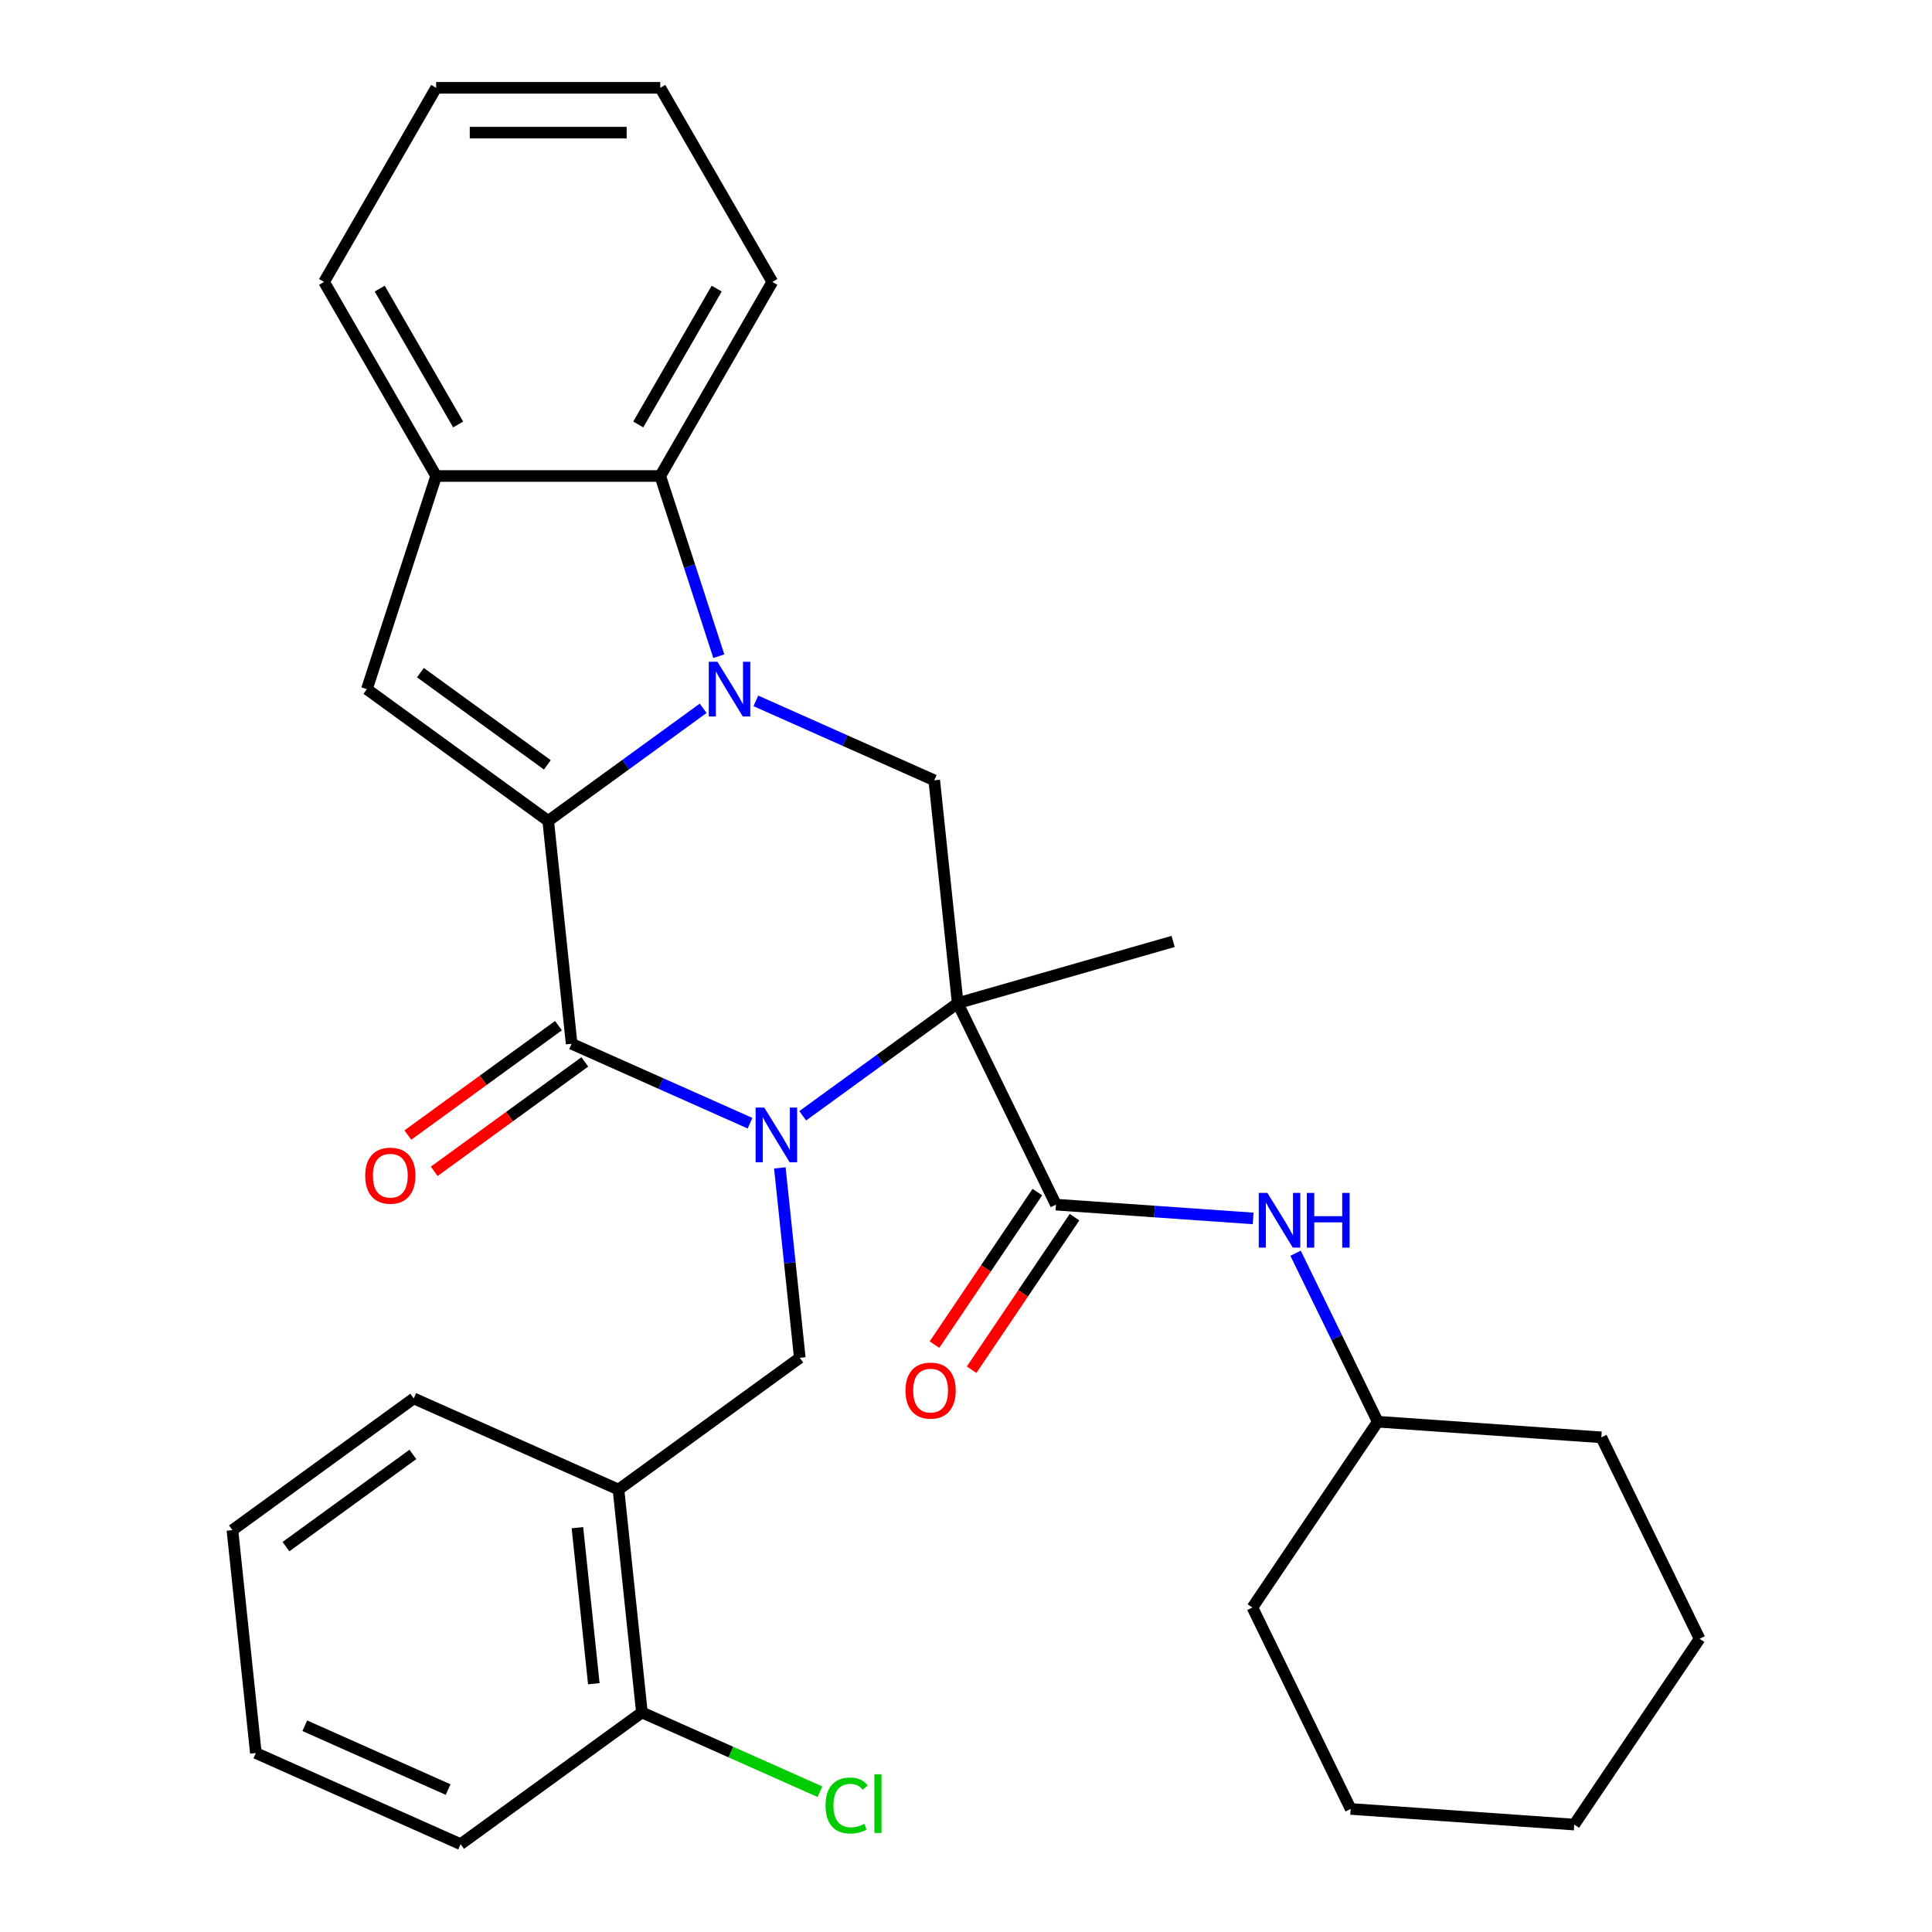 <?xml version='1.0' encoding='iso-8859-1'?>
<svg version='1.1' baseProfile='full'
              xmlns='http://www.w3.org/2000/svg'
                      xmlns:rdkit='http://www.rdkit.org/xml'
                      xmlns:xlink='http://www.w3.org/1999/xlink'
                  xml:space='preserve'
width='1000px' height='1000px' viewBox='0 0 1000 1000'>
<!-- END OF HEADER -->
<rect style='opacity:1.0;fill:#FFFFFF;stroke:none' width='1000' height='1000' x='0' y='0'> </rect>
<path class='bond-0' d='M 415.489,577.53 L 455.594,548.392' style='fill:none;fill-rule:evenodd;stroke:#0000FF;stroke-width:6px;stroke-linecap:butt;stroke-linejoin:miter;stroke-opacity:1' />
<path class='bond-0' d='M 455.594,548.392 L 495.698,519.255' style='fill:none;fill-rule:evenodd;stroke:#000000;stroke-width:6px;stroke-linecap:butt;stroke-linejoin:miter;stroke-opacity:1' />
<path class='bond-3' d='M 388.209,581.367 L 342.042,560.812' style='fill:none;fill-rule:evenodd;stroke:#0000FF;stroke-width:6px;stroke-linecap:butt;stroke-linejoin:miter;stroke-opacity:1' />
<path class='bond-3' d='M 342.042,560.812 L 295.875,540.257' style='fill:none;fill-rule:evenodd;stroke:#000000;stroke-width:6px;stroke-linecap:butt;stroke-linejoin:miter;stroke-opacity:1' />
<path class='bond-8' d='M 403.642,604.5 L 408.809,653.654' style='fill:none;fill-rule:evenodd;stroke:#0000FF;stroke-width:6px;stroke-linecap:butt;stroke-linejoin:miter;stroke-opacity:1' />
<path class='bond-8' d='M 408.809,653.654 L 413.975,702.808' style='fill:none;fill-rule:evenodd;stroke:#000000;stroke-width:6px;stroke-linecap:butt;stroke-linejoin:miter;stroke-opacity:1' />
<path class='bond-4' d='M 495.698,519.255 L 546.55,623.518' style='fill:none;fill-rule:evenodd;stroke:#000000;stroke-width:6px;stroke-linecap:butt;stroke-linejoin:miter;stroke-opacity:1' />
<path class='bond-6' d='M 495.698,519.255 L 483.572,403.887' style='fill:none;fill-rule:evenodd;stroke:#000000;stroke-width:6px;stroke-linecap:butt;stroke-linejoin:miter;stroke-opacity:1' />
<path class='bond-15' d='M 495.698,519.255 L 607.207,487.28' style='fill:none;fill-rule:evenodd;stroke:#000000;stroke-width:6px;stroke-linecap:butt;stroke-linejoin:miter;stroke-opacity:1' />
<path class='bond-1' d='M 283.749,424.889 L 295.875,540.257' style='fill:none;fill-rule:evenodd;stroke:#000000;stroke-width:6px;stroke-linecap:butt;stroke-linejoin:miter;stroke-opacity:1' />
<path class='bond-2' d='M 283.749,424.889 L 323.853,395.752' style='fill:none;fill-rule:evenodd;stroke:#000000;stroke-width:6px;stroke-linecap:butt;stroke-linejoin:miter;stroke-opacity:1' />
<path class='bond-2' d='M 323.853,395.752 L 363.958,366.614' style='fill:none;fill-rule:evenodd;stroke:#0000FF;stroke-width:6px;stroke-linecap:butt;stroke-linejoin:miter;stroke-opacity:1' />
<path class='bond-5' d='M 283.749,424.889 L 189.901,356.704' style='fill:none;fill-rule:evenodd;stroke:#000000;stroke-width:6px;stroke-linecap:butt;stroke-linejoin:miter;stroke-opacity:1' />
<path class='bond-5' d='M 283.309,395.891 L 217.615,348.162' style='fill:none;fill-rule:evenodd;stroke:#000000;stroke-width:6px;stroke-linecap:butt;stroke-linejoin:miter;stroke-opacity:1' />
<path class='bond-7' d='M 372.055,339.644 L 356.903,293.011' style='fill:none;fill-rule:evenodd;stroke:#0000FF;stroke-width:6px;stroke-linecap:butt;stroke-linejoin:miter;stroke-opacity:1' />
<path class='bond-7' d='M 356.903,293.011 L 341.751,246.378' style='fill:none;fill-rule:evenodd;stroke:#000000;stroke-width:6px;stroke-linecap:butt;stroke-linejoin:miter;stroke-opacity:1' />
<path class='bond-31' d='M 391.238,362.777 L 437.405,383.332' style='fill:none;fill-rule:evenodd;stroke:#0000FF;stroke-width:6px;stroke-linecap:butt;stroke-linejoin:miter;stroke-opacity:1' />
<path class='bond-31' d='M 437.405,383.332 L 483.572,403.887' style='fill:none;fill-rule:evenodd;stroke:#000000;stroke-width:6px;stroke-linecap:butt;stroke-linejoin:miter;stroke-opacity:1' />
<path class='bond-12' d='M 289.056,530.872 L 250.082,559.188' style='fill:none;fill-rule:evenodd;stroke:#000000;stroke-width:6px;stroke-linecap:butt;stroke-linejoin:miter;stroke-opacity:1' />
<path class='bond-12' d='M 250.082,559.188 L 211.108,587.505' style='fill:none;fill-rule:evenodd;stroke:#FF0000;stroke-width:6px;stroke-linecap:butt;stroke-linejoin:miter;stroke-opacity:1' />
<path class='bond-12' d='M 302.693,549.642 L 263.719,577.958' style='fill:none;fill-rule:evenodd;stroke:#000000;stroke-width:6px;stroke-linecap:butt;stroke-linejoin:miter;stroke-opacity:1' />
<path class='bond-12' d='M 263.719,577.958 L 224.745,606.275' style='fill:none;fill-rule:evenodd;stroke:#FF0000;stroke-width:6px;stroke-linecap:butt;stroke-linejoin:miter;stroke-opacity:1' />
<path class='bond-11' d='M 546.55,623.518 L 597.591,627.087' style='fill:none;fill-rule:evenodd;stroke:#000000;stroke-width:6px;stroke-linecap:butt;stroke-linejoin:miter;stroke-opacity:1' />
<path class='bond-11' d='M 597.591,627.087 L 648.631,630.656' style='fill:none;fill-rule:evenodd;stroke:#0000FF;stroke-width:6px;stroke-linecap:butt;stroke-linejoin:miter;stroke-opacity:1' />
<path class='bond-13' d='M 536.933,617.031 L 510.307,656.506' style='fill:none;fill-rule:evenodd;stroke:#000000;stroke-width:6px;stroke-linecap:butt;stroke-linejoin:miter;stroke-opacity:1' />
<path class='bond-13' d='M 510.307,656.506 L 483.68,695.982' style='fill:none;fill-rule:evenodd;stroke:#FF0000;stroke-width:6px;stroke-linecap:butt;stroke-linejoin:miter;stroke-opacity:1' />
<path class='bond-13' d='M 556.167,630.005 L 529.541,669.48' style='fill:none;fill-rule:evenodd;stroke:#000000;stroke-width:6px;stroke-linecap:butt;stroke-linejoin:miter;stroke-opacity:1' />
<path class='bond-13' d='M 529.541,669.48 L 502.914,708.956' style='fill:none;fill-rule:evenodd;stroke:#FF0000;stroke-width:6px;stroke-linecap:butt;stroke-linejoin:miter;stroke-opacity:1' />
<path class='bond-9' d='M 189.901,356.704 L 225.748,246.378' style='fill:none;fill-rule:evenodd;stroke:#000000;stroke-width:6px;stroke-linecap:butt;stroke-linejoin:miter;stroke-opacity:1' />
<path class='bond-18' d='M 341.751,246.378 L 399.753,145.916' style='fill:none;fill-rule:evenodd;stroke:#000000;stroke-width:6px;stroke-linecap:butt;stroke-linejoin:miter;stroke-opacity:1' />
<path class='bond-18' d='M 330.359,219.709 L 370.96,149.385' style='fill:none;fill-rule:evenodd;stroke:#000000;stroke-width:6px;stroke-linecap:butt;stroke-linejoin:miter;stroke-opacity:1' />
<path class='bond-32' d='M 341.751,246.378 L 225.748,246.378' style='fill:none;fill-rule:evenodd;stroke:#000000;stroke-width:6px;stroke-linecap:butt;stroke-linejoin:miter;stroke-opacity:1' />
<path class='bond-10' d='M 413.975,702.808 L 320.126,770.993' style='fill:none;fill-rule:evenodd;stroke:#000000;stroke-width:6px;stroke-linecap:butt;stroke-linejoin:miter;stroke-opacity:1' />
<path class='bond-19' d='M 225.748,246.378 L 167.746,145.916' style='fill:none;fill-rule:evenodd;stroke:#000000;stroke-width:6px;stroke-linecap:butt;stroke-linejoin:miter;stroke-opacity:1' />
<path class='bond-19' d='M 237.14,219.709 L 196.538,149.385' style='fill:none;fill-rule:evenodd;stroke:#000000;stroke-width:6px;stroke-linecap:butt;stroke-linejoin:miter;stroke-opacity:1' />
<path class='bond-14' d='M 320.126,770.993 L 332.252,886.36' style='fill:none;fill-rule:evenodd;stroke:#000000;stroke-width:6px;stroke-linecap:butt;stroke-linejoin:miter;stroke-opacity:1' />
<path class='bond-14' d='M 298.871,790.723 L 307.359,871.48' style='fill:none;fill-rule:evenodd;stroke:#000000;stroke-width:6px;stroke-linecap:butt;stroke-linejoin:miter;stroke-opacity:1' />
<path class='bond-20' d='M 320.126,770.993 L 214.152,723.81' style='fill:none;fill-rule:evenodd;stroke:#000000;stroke-width:6px;stroke-linecap:butt;stroke-linejoin:miter;stroke-opacity:1' />
<path class='bond-17' d='M 670.592,648.67 L 691.858,692.271' style='fill:none;fill-rule:evenodd;stroke:#0000FF;stroke-width:6px;stroke-linecap:butt;stroke-linejoin:miter;stroke-opacity:1' />
<path class='bond-17' d='M 691.858,692.271 L 713.124,735.873' style='fill:none;fill-rule:evenodd;stroke:#000000;stroke-width:6px;stroke-linecap:butt;stroke-linejoin:miter;stroke-opacity:1' />
<path class='bond-16' d='M 332.252,886.36 L 378.329,906.875' style='fill:none;fill-rule:evenodd;stroke:#000000;stroke-width:6px;stroke-linecap:butt;stroke-linejoin:miter;stroke-opacity:1' />
<path class='bond-16' d='M 378.329,906.875 L 424.406,927.39' style='fill:none;fill-rule:evenodd;stroke:#00CC00;stroke-width:6px;stroke-linecap:butt;stroke-linejoin:miter;stroke-opacity:1' />
<path class='bond-21' d='M 332.252,886.36 L 238.403,954.545' style='fill:none;fill-rule:evenodd;stroke:#000000;stroke-width:6px;stroke-linecap:butt;stroke-linejoin:miter;stroke-opacity:1' />
<path class='bond-22' d='M 713.124,735.873 L 648.255,832.044' style='fill:none;fill-rule:evenodd;stroke:#000000;stroke-width:6px;stroke-linecap:butt;stroke-linejoin:miter;stroke-opacity:1' />
<path class='bond-23' d='M 713.124,735.873 L 828.844,743.965' style='fill:none;fill-rule:evenodd;stroke:#000000;stroke-width:6px;stroke-linecap:butt;stroke-linejoin:miter;stroke-opacity:1' />
<path class='bond-24' d='M 399.753,145.916 L 341.751,45.455' style='fill:none;fill-rule:evenodd;stroke:#000000;stroke-width:6px;stroke-linecap:butt;stroke-linejoin:miter;stroke-opacity:1' />
<path class='bond-26' d='M 167.746,145.916 L 225.748,45.455' style='fill:none;fill-rule:evenodd;stroke:#000000;stroke-width:6px;stroke-linecap:butt;stroke-linejoin:miter;stroke-opacity:1' />
<path class='bond-25' d='M 214.152,723.81 L 120.303,791.995' style='fill:none;fill-rule:evenodd;stroke:#000000;stroke-width:6px;stroke-linecap:butt;stroke-linejoin:miter;stroke-opacity:1' />
<path class='bond-25' d='M 213.712,752.807 L 148.017,800.537' style='fill:none;fill-rule:evenodd;stroke:#000000;stroke-width:6px;stroke-linecap:butt;stroke-linejoin:miter;stroke-opacity:1' />
<path class='bond-33' d='M 238.403,954.545 L 132.429,907.363' style='fill:none;fill-rule:evenodd;stroke:#000000;stroke-width:6px;stroke-linecap:butt;stroke-linejoin:miter;stroke-opacity:1' />
<path class='bond-33' d='M 231.944,926.273 L 157.761,893.245' style='fill:none;fill-rule:evenodd;stroke:#000000;stroke-width:6px;stroke-linecap:butt;stroke-linejoin:miter;stroke-opacity:1' />
<path class='bond-29' d='M 648.255,832.044 L 699.108,936.307' style='fill:none;fill-rule:evenodd;stroke:#000000;stroke-width:6px;stroke-linecap:butt;stroke-linejoin:miter;stroke-opacity:1' />
<path class='bond-28' d='M 828.844,743.965 L 879.697,848.228' style='fill:none;fill-rule:evenodd;stroke:#000000;stroke-width:6px;stroke-linecap:butt;stroke-linejoin:miter;stroke-opacity:1' />
<path class='bond-34' d='M 341.751,45.455 L 225.748,45.455' style='fill:none;fill-rule:evenodd;stroke:#000000;stroke-width:6px;stroke-linecap:butt;stroke-linejoin:miter;stroke-opacity:1' />
<path class='bond-34' d='M 324.35,68.655 L 243.148,68.655' style='fill:none;fill-rule:evenodd;stroke:#000000;stroke-width:6px;stroke-linecap:butt;stroke-linejoin:miter;stroke-opacity:1' />
<path class='bond-27' d='M 120.303,791.995 L 132.429,907.363' style='fill:none;fill-rule:evenodd;stroke:#000000;stroke-width:6px;stroke-linecap:butt;stroke-linejoin:miter;stroke-opacity:1' />
<path class='bond-30' d='M 879.697,848.228 L 814.829,944.399' style='fill:none;fill-rule:evenodd;stroke:#000000;stroke-width:6px;stroke-linecap:butt;stroke-linejoin:miter;stroke-opacity:1' />
<path class='bond-35' d='M 699.108,936.307 L 814.829,944.399' style='fill:none;fill-rule:evenodd;stroke:#000000;stroke-width:6px;stroke-linecap:butt;stroke-linejoin:miter;stroke-opacity:1' />
<path  class='atom-0' d='M 395.589 573.28
L 404.869 588.28
Q 405.789 589.76, 407.269 592.44
Q 408.749 595.12, 408.829 595.28
L 408.829 573.28
L 412.589 573.28
L 412.589 601.6
L 408.709 601.6
L 398.749 585.2
Q 397.589 583.28, 396.349 581.08
Q 395.149 578.88, 394.789 578.2
L 394.789 601.6
L 391.109 601.6
L 391.109 573.28
L 395.589 573.28
' fill='#0000FF'/>
<path  class='atom-3' d='M 371.338 342.544
L 380.618 357.544
Q 381.538 359.024, 383.018 361.704
Q 384.498 364.384, 384.578 364.544
L 384.578 342.544
L 388.338 342.544
L 388.338 370.864
L 384.458 370.864
L 374.498 354.464
Q 373.338 352.544, 372.098 350.344
Q 370.898 348.144, 370.538 347.464
L 370.538 370.864
L 366.858 370.864
L 366.858 342.544
L 371.338 342.544
' fill='#0000FF'/>
<path  class='atom-12' d='M 656.011 617.45
L 665.291 632.45
Q 666.211 633.93, 667.691 636.61
Q 669.171 639.29, 669.251 639.45
L 669.251 617.45
L 673.011 617.45
L 673.011 645.77
L 669.131 645.77
L 659.171 629.37
Q 658.011 627.45, 656.771 625.25
Q 655.571 623.05, 655.211 622.37
L 655.211 645.77
L 651.531 645.77
L 651.531 617.45
L 656.011 617.45
' fill='#0000FF'/>
<path  class='atom-12' d='M 676.411 617.45
L 680.251 617.45
L 680.251 629.49
L 694.731 629.49
L 694.731 617.45
L 698.571 617.45
L 698.571 645.77
L 694.731 645.77
L 694.731 632.69
L 680.251 632.69
L 680.251 645.77
L 676.411 645.77
L 676.411 617.45
' fill='#0000FF'/>
<path  class='atom-13' d='M 189.026 608.522
Q 189.026 601.722, 192.386 597.922
Q 195.746 594.122, 202.026 594.122
Q 208.306 594.122, 211.666 597.922
Q 215.026 601.722, 215.026 608.522
Q 215.026 615.402, 211.626 619.322
Q 208.226 623.202, 202.026 623.202
Q 195.786 623.202, 192.386 619.322
Q 189.026 615.442, 189.026 608.522
M 202.026 620.002
Q 206.346 620.002, 208.666 617.122
Q 211.026 614.202, 211.026 608.522
Q 211.026 602.962, 208.666 600.162
Q 206.346 597.322, 202.026 597.322
Q 197.706 597.322, 195.346 600.122
Q 193.026 602.922, 193.026 608.522
Q 193.026 614.242, 195.346 617.122
Q 197.706 620.002, 202.026 620.002
' fill='#FF0000'/>
<path  class='atom-14' d='M 468.682 719.769
Q 468.682 712.969, 472.042 709.169
Q 475.402 705.369, 481.682 705.369
Q 487.962 705.369, 491.322 709.169
Q 494.682 712.969, 494.682 719.769
Q 494.682 726.649, 491.282 730.569
Q 487.882 734.449, 481.682 734.449
Q 475.442 734.449, 472.042 730.569
Q 468.682 726.689, 468.682 719.769
M 481.682 731.249
Q 486.002 731.249, 488.322 728.369
Q 490.682 725.449, 490.682 719.769
Q 490.682 714.209, 488.322 711.409
Q 486.002 708.569, 481.682 708.569
Q 477.362 708.569, 475.002 711.369
Q 472.682 714.169, 472.682 719.769
Q 472.682 725.489, 475.002 728.369
Q 477.362 731.249, 481.682 731.249
' fill='#FF0000'/>
<path  class='atom-17' d='M 427.306 934.523
Q 427.306 927.483, 430.586 923.803
Q 433.906 920.083, 440.186 920.083
Q 446.026 920.083, 449.146 924.203
L 446.506 926.363
Q 444.226 923.363, 440.186 923.363
Q 435.906 923.363, 433.626 926.243
Q 431.386 929.083, 431.386 934.523
Q 431.386 940.123, 433.706 943.003
Q 436.066 945.883, 440.626 945.883
Q 443.746 945.883, 447.386 944.003
L 448.506 947.003
Q 447.026 947.963, 444.786 948.523
Q 442.546 949.083, 440.066 949.083
Q 433.906 949.083, 430.586 945.323
Q 427.306 941.563, 427.306 934.523
' fill='#00CC00'/>
<path  class='atom-17' d='M 452.586 918.363
L 456.266 918.363
L 456.266 948.723
L 452.586 948.723
L 452.586 918.363
' fill='#00CC00'/>
</svg>
